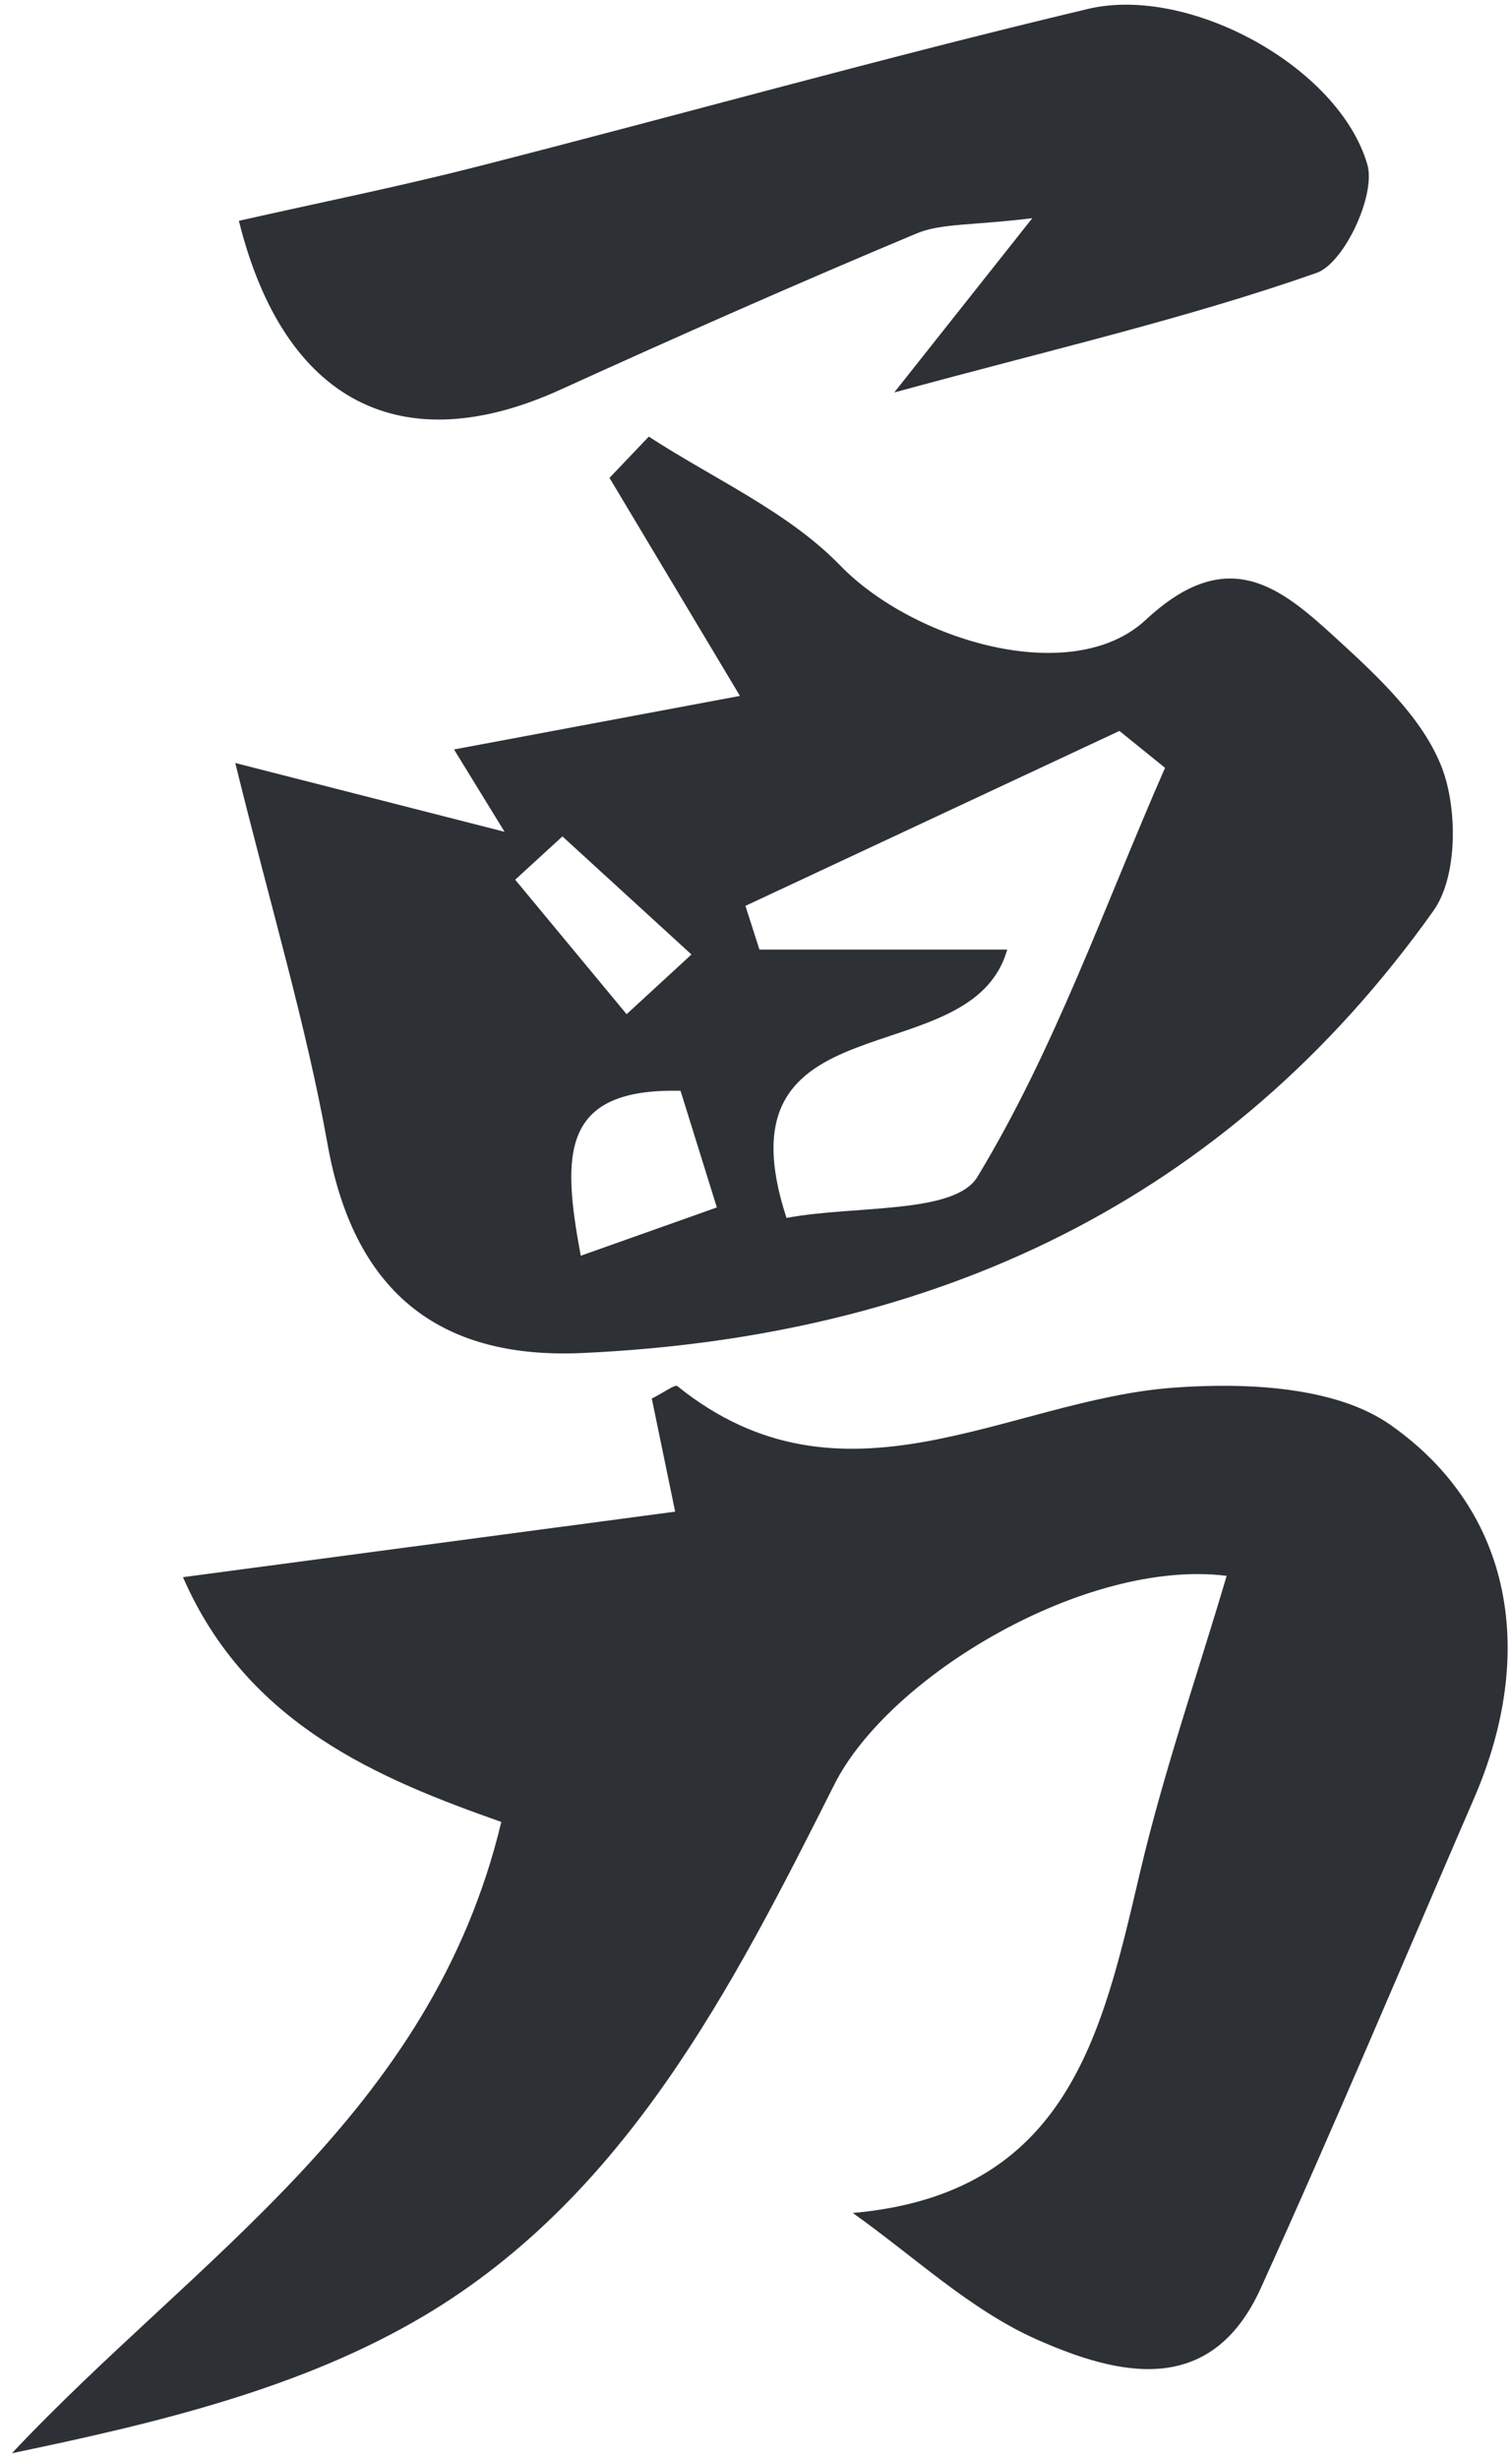 <svg xmlns="http://www.w3.org/2000/svg" width="183.401" height="298.271" viewBox="0 0 183.401 298.271">
  <g id="icon-yu-large" transform="translate(-284.306 -277.564)">
    <g id="Group_2562" data-name="Group 2562" transform="translate(285.755 278.133)">
      <path id="Path_19382" data-name="Path 19382" d="M387.744,403.627c26.071-2.3,30.239-21.677,34.825-41.227,2.845-12.125,6.953-23.957,10.529-36.028-17.017-2.134-40.954,12.1-47.595,25.313-12.364,24.582-25.246,49.795-49.662,64.353-14.784,8.807-32.286,13.022-50.087,16.718,22.322-23.744,50.852-41.054,59.36-76.543-14.824-5.232-30.81-11.792-38.614-29.68l59.7-7.944-2.832-13.713c1.529-.765,2.8-1.748,3.1-1.509,20.108,16.2,40.043,1.682,60.138.193,8.768-.651,19.7-.173,26.357,4.507,15.023,10.549,17.662,27.905,10.164,45.228-8.588,19.842-16.957,39.784-25.9,59.467-6.1,13.414-17.482,10.489-27.194,6.189C401.943,415.353,395.123,408.845,387.744,403.627Z" transform="translate(-285.755 -135.864)" fill="#2d3035" stroke="rgba(0,0,0,0)" stroke-width="1"/>
      <path id="Path_19383" data-name="Path 19383" d="M289.83,325.589l32.665,8.342-6.129-9.984,34.679-6.494-15.821-26.436,4.766-5.005c7.837,5.119,16.871,9.08,23.232,15.641,8.781,9.053,28.085,14.916,37.052,6.574,10.031-9.333,16.406-3.889,23.206,2.347,4.932,4.52,10.383,9.579,12.69,15.528,1.948,5.039,1.928,13.281-1,17.4-25.16,35.337-60.557,51.683-103.246,53.63-17.788.811-27.772-7.85-30.89-25.273C298.438,357.356,294.164,343.165,289.83,325.589Zm112.778.585-5.531-4.474L351.71,342.912l1.7,5.3h30.052c-4.347,15.528-35.643,5.411-26.768,32.538,8.282-1.555,20.387-.419,23.152-4.972C389.22,360.328,395.283,342.865,402.608,326.174Zm-73.094,8.316-5.73,5.251L337.3,356.047l7.864-7.239Zm2.22,50.845,16.512-5.856-4.407-14.145C329.228,364.994,329.468,373.1,331.735,385.335Z" transform="translate(-262.742 -233.641)" fill="#2d3035" stroke="rgba(0,0,0,0)" stroke-width="1"/>
      <path id="Path_19384" data-name="Path 19384" d="M369.391,325.151l16.744-21.132c-7.412.911-11.061.6-14.059,1.861-14.491,6.069-28.869,12.424-43.174,18.932-19.184,8.728-33.516,1.622-39.007-20.474,9.639-2.174,19.337-4.128,28.916-6.574,24.708-6.308,49.27-13.215,74.077-19.118,12.251-2.918,30.445,7.019,33.888,18.872,1.064,3.656-2.805,11.958-6.155,13.135C404.961,316.151,388.688,319.893,369.391,325.151Z" transform="translate(-262.369 -278.133)" fill="#2d3035" stroke="rgba(0,0,0,0)" stroke-width="1"/>
    </g>
  </g>
</svg>
